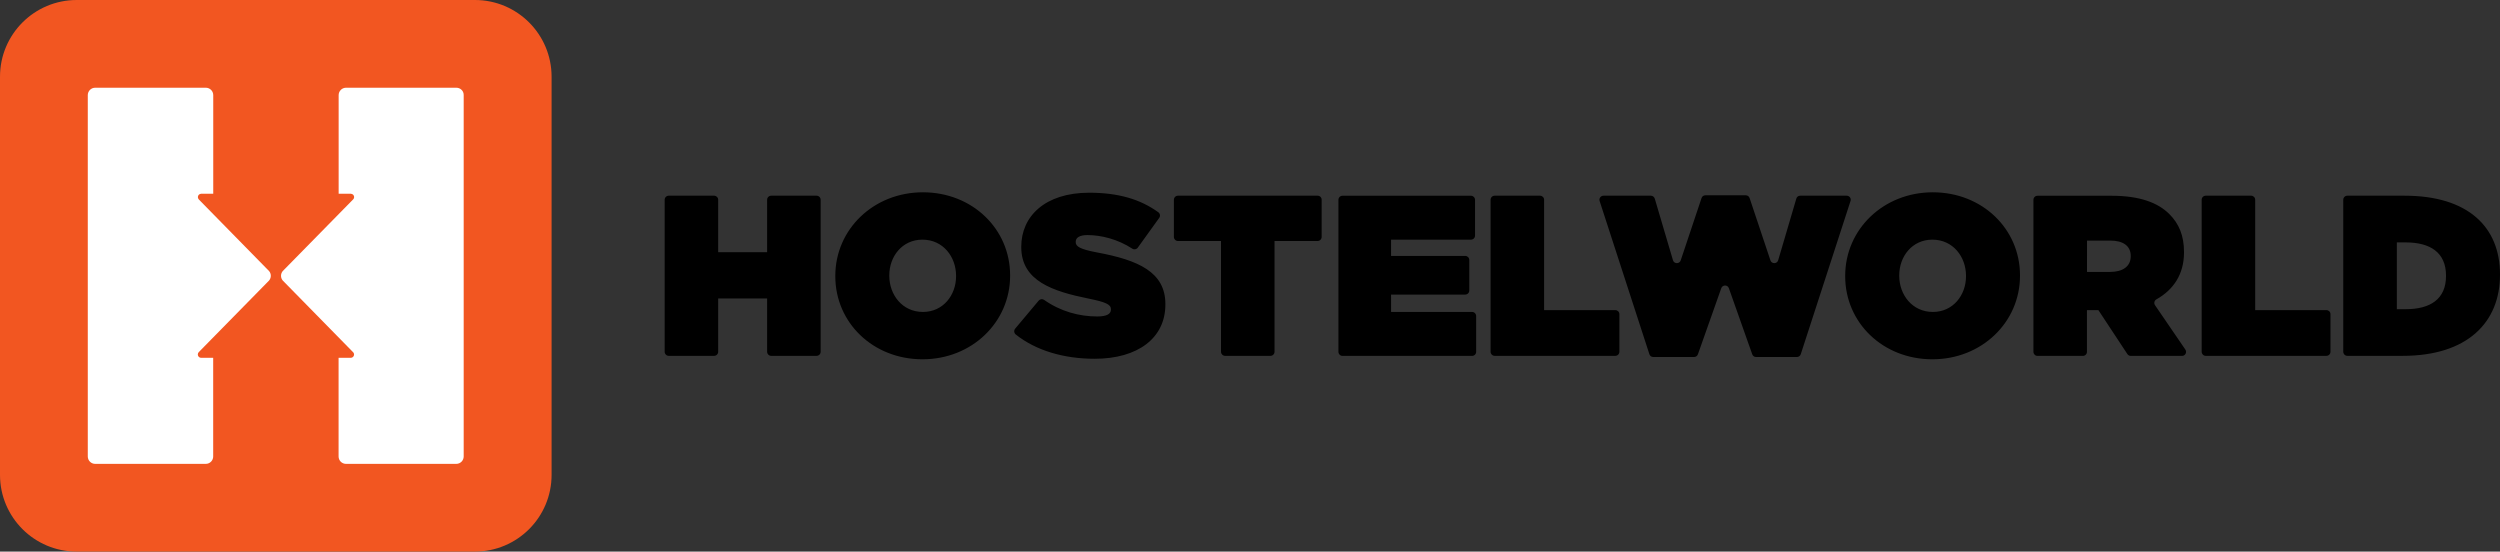 <svg xmlns="http://www.w3.org/2000/svg" xmlns:xlink="http://www.w3.org/1999/xlink" version="1.0" id="Layer_1" x="0px" y="0px" viewBox="0 0 426.04 94" enable-background="new 0 0 426.04 94" xml:space="preserve">
<rect x="0" y="0" width="426.04" height="94" fill="#333333" stroke="none"/>
<g>
	<path fill="#000000" d="M275.28,52.85h-12.14V34.04c0-0.38-0.31-0.69-0.69-0.69h-7.74c-0.38,0-0.69,0.31-0.69,0.69v25.91   c0,0.38,0.31,0.69,0.69,0.69h20.57c0.38,0,0.69-0.31,0.69-0.69v-6.42C275.97,53.16,275.66,52.85,275.28,52.85 M363.11,43.69   c0,1.68-1.33,2.65-3.51,2.65h-3.94V41h3.98c2.11,0,3.47,0.86,3.47,2.61V43.69z M367.25,52.01c-0.23-0.33-0.12-0.79,0.23-0.99   c2.92-1.64,4.71-4.29,4.71-7.99v-0.08c0-2.81-0.86-4.83-2.5-6.47c-1.91-1.91-4.99-3.12-9.83-3.12h-12.64   c-0.38,0-0.69,0.31-0.69,0.69v25.91c0,0.38,0.31,0.69,0.69,0.69h7.74c0.38,0,0.69-0.31,0.69-0.69v-7.11h1.95l4.94,7.49   c0.13,0.19,0.34,0.31,0.58,0.31h8.73c0.56,0,0.88-0.62,0.57-1.08L367.25,52.01z M335.04,47.08c0,3.2-2.18,6.08-5.65,6.08   c-3.51,0-5.73-2.92-5.73-6.16v-0.08c0-3.2,2.18-6.08,5.65-6.08c3.51,0,5.73,2.92,5.73,6.16V47.08z M329.38,32.77   c-8.42,0-14.93,6.32-14.93,14.23v0.08c0,7.92,6.43,14.15,14.86,14.15c8.42,0,14.93-6.32,14.93-14.23v-0.08   C344.24,39.01,337.81,32.77,329.38,32.77 M250.87,53.16h-13.81v-0.69c0,0,0,0,0,0v-1.58c0,0,0,0,0,0V50.2h12.64   c0.38,0,0.69-0.31,0.69-0.69V44.3c0-0.38-0.31-0.69-0.69-0.69h-12.64v-0.69v0v-1.39v0v-0.69h13.62c0.38,0,0.69-0.31,0.69-0.69v-6.1   c0-0.38-0.31-0.69-0.69-0.69h-21.9c-0.38,0-0.69,0.31-0.69,0.69v25.91c0,0.38,0.31,0.69,0.69,0.69h22.09   c0.38,0,0.69-0.31,0.69-0.69v-6.1C251.56,53.47,251.25,53.16,250.87,53.16 M396.46,52.85h-12.14V34.04c0-0.38-0.31-0.69-0.69-0.69   h-7.74c-0.38,0-0.69,0.31-0.69,0.69v25.91c0,0.38,0.31,0.69,0.69,0.69h20.57c0.38,0,0.69-0.31,0.69-0.69v-6.42   C397.15,53.16,396.84,52.85,396.46,52.85 M314.71,33.35h-7.93c-0.31,0-0.58,0.2-0.66,0.5l-3.09,10.5   c-0.19,0.65-1.11,0.66-1.32,0.02l-3.55-10.62c-0.09-0.28-0.36-0.47-0.66-0.47h-6.88c-0.3,0-0.56,0.19-0.65,0.47l-3.55,10.62   c-0.21,0.64-1.13,0.63-1.32-0.02L282,33.85c-0.09-0.29-0.36-0.5-0.66-0.5h-8.08c-0.47,0-0.8,0.46-0.66,0.9l8.48,26.11   c0.09,0.29,0.36,0.48,0.66,0.48h6.96c0.29,0,0.55-0.18,0.65-0.46l3.98-11.26c0.22-0.62,1.09-0.62,1.3,0l3.98,11.26   c0.1,0.28,0.36,0.46,0.65,0.46h6.96c0.3,0,0.57-0.19,0.66-0.48l8.48-26.11C315.51,33.81,315.18,33.35,314.71,33.35 M139.16,33.35   h-7.74c-0.38,0-0.69,0.31-0.69,0.69v8.94h-8.34v-8.94c0-0.38-0.31-0.69-0.69-0.69h-7.74c-0.38,0-0.69,0.31-0.69,0.69v25.91   c0,0.38,0.31,0.69,0.69,0.69h7.74c0.38,0,0.69-0.31,0.69-0.69v-9.09h8.34v9.09c0,0.38,0.31,0.69,0.69,0.69h7.74   c0.38,0,0.69-0.31,0.69-0.69V34.04C139.85,33.66,139.54,33.35,139.16,33.35 M416.84,47.04c0,3.94-2.69,5.65-6.86,5.65h-1.52V41.31   h1.52c4.17,0,6.86,1.72,6.86,5.65V47.04z M409.78,33.35h-9.76c-0.38,0-0.69,0.31-0.69,0.69v25.91c0,0.38,0.31,0.69,0.69,0.69h9.45   c11.04,0,16.57-5.73,16.57-13.8v-0.08C426.04,38.7,420.62,33.35,409.78,33.35 M186.95,43.02c-2.89-0.55-3.63-1.01-3.63-1.75v-0.08   c0-0.66,0.62-1.13,1.99-1.13c2.36,0,5.2,0.71,7.66,2.32c0.31,0.2,0.72,0.12,0.93-0.18l3.65-5.07c0.23-0.31,0.15-0.75-0.17-0.97   c-3.06-2.21-6.8-3.32-11.76-3.32c-7.53,0-11.58,4.02-11.58,9.2v0.08c0,5.77,5.38,7.53,11.5,8.77c2.92,0.59,3.78,1.01,3.78,1.79   v0.08c0,0.74-0.7,1.17-2.34,1.17c-3.02,0-6.21-0.83-9.05-2.83c-0.29-0.2-0.69-0.14-0.92,0.13l-4.01,4.78   c-0.25,0.3-0.2,0.75,0.1,0.99c3.44,2.74,8.2,4.14,13.45,4.14c7.33,0,12.05-3.51,12.05-9.24v-0.08   C198.61,46.34,193.93,44.31,186.95,43.02 M224.55,33.35h-23.81c-0.38,0-0.69,0.31-0.69,0.69v6.34c0,0.38,0.31,0.69,0.69,0.69h7.34   v18.88c0,0.38,0.31,0.69,0.69,0.69h7.74c0.38,0,0.69-0.31,0.69-0.69V41.07h7.34c0.38,0,0.69-0.31,0.69-0.69v-6.34   C225.24,33.66,224.93,33.35,224.55,33.35 M162.93,47.08c0,3.2-2.18,6.08-5.65,6.08c-3.51,0-5.73-2.92-5.73-6.16v-0.08   c0-3.2,2.18-6.08,5.65-6.08c3.51,0,5.73,2.92,5.73,6.16V47.08z M157.28,32.77c-8.42,0-14.93,6.32-14.93,14.23v0.08   c0,7.92,6.43,14.15,14.86,14.15c8.42,0,14.93-6.32,14.93-14.23v-0.08C172.14,39.01,165.7,32.77,157.28,32.77"/>
	<path fill="#F25621" d="M94,80.92C94,88.15,88.15,94,80.92,94H13.08C5.85,94,0,88.15,0,80.92V13.08C0,5.85,5.85,0,13.08,0h67.85   C88.15,0,94,5.85,94,13.08V80.92z"/>
	<path fill="#FFFFFF" d="M77.77,14.95h-18.8c-0.7,0-1.26,0.57-1.26,1.26v16.81h2.1c0.3,0.02,0.54,0.26,0.54,0.57   c0,0.13-0.05,0.24-0.12,0.34L48.18,46.2c-0.19,0.23-0.29,0.52-0.29,0.8c0,0.29,0.1,0.57,0.29,0.8l12.04,12.27   c0.07,0.1,0.12,0.21,0.12,0.34c0,0.31-0.24,0.55-0.54,0.57h-2.1v16.81c0,0.7,0.57,1.26,1.26,1.26h18.8c0.7,0,1.26-0.57,1.26-1.26   V16.21C79.04,15.51,78.47,14.95,77.77,14.95 M33.89,34L33.89,34c-0.1-0.11-0.17-0.25-0.17-0.41c0-0.31,0.24-0.55,0.54-0.57h2.08   V16.21c0-0.7-0.57-1.26-1.26-1.26H16.22c-0.7,0-1.26,0.57-1.26,1.26v61.58c0,0.7,0.57,1.26,1.26,1.26h18.85   c0.7,0,1.26-0.57,1.26-1.26V60.98h-2.08c-0.3-0.02-0.54-0.26-0.54-0.57c0-0.16,0.06-0.3,0.17-0.41l0,0l11.98-12.2   c0.19-0.23,0.29-0.51,0.29-0.8c0-0.28-0.09-0.57-0.29-0.8L33.89,34z"/>
</g>
</svg>